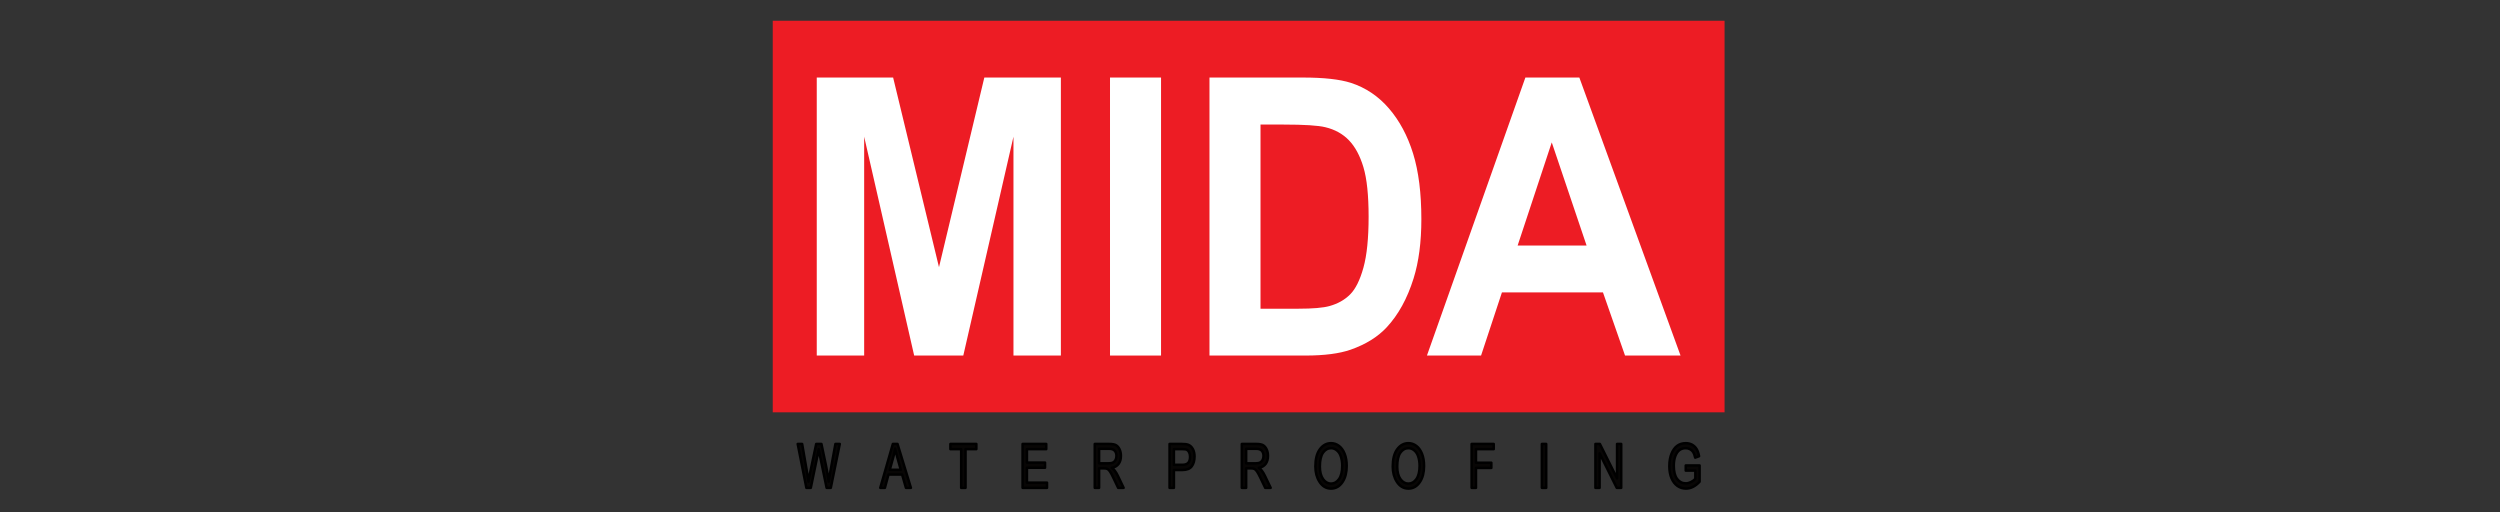 <?xml version="1.0" encoding="UTF-8" standalone="no"?><!DOCTYPE svg PUBLIC "-//W3C//DTD SVG 1.1//EN" "http://www.w3.org/Graphics/SVG/1.1/DTD/svg11.dtd"><svg width="100%" height="100%" viewBox="0 0 415 85" version="1.1" xmlns="http://www.w3.org/2000/svg" xmlns:xlink="http://www.w3.org/1999/xlink" xml:space="preserve" xmlns:serif="http://www.serif.com/" style="fill-rule:evenodd;clip-rule:evenodd;stroke-linejoin:round;stroke-miterlimit:2;"><rect x="0" y="0" width="415" height="85" fill="#333333" stroke="none"/><rect id="Artboard1" x="0" y="0" width="414.551" height="84.551" style="fill:none;"/><rect x="128.276" y="3.446" width="158" height="65" style="fill:#ed1c24;"/><g><path d="M135.581,59.021l0,-46.15l12.678,-0l7.613,31.48l7.526,-31.48l12.707,-0l-0,46.15l-7.87,-0l-0,-36.328l-8.328,36.328l-8.156,-0l-8.3,-36.328l0,36.328l-7.87,-0Z" style="fill:#fff;fill-rule:nonzero;"/><rect x="184.261" y="12.871" width="8.471" height="46.15" style="fill:#fff;fill-rule:nonzero;"/><path d="M200.774,12.871l15.482,-0c3.492,-0 6.153,0.294 7.985,0.881c2.461,0.798 4.569,2.215 6.325,4.25c1.755,2.036 3.09,4.528 4.006,7.477c0.916,2.948 1.374,6.584 1.374,10.908c-0,3.798 -0.429,7.072 -1.288,9.821c-1.049,3.358 -2.547,6.076 -4.493,8.154c-1.469,1.574 -3.453,2.802 -5.953,3.683c-1.869,0.651 -4.369,0.976 -7.498,0.976l-15.94,-0l-0,-46.15Zm8.471,7.807l-0,30.567l6.325,0c2.365,0 4.073,-0.147 5.122,-0.44c1.374,-0.378 2.514,-1.018 3.42,-1.921c0.906,-0.902 1.646,-2.387 2.218,-4.454c0.573,-2.067 0.859,-4.885 0.859,-8.453c-0,-3.567 -0.286,-6.306 -0.859,-8.216c-0.572,-1.91 -1.374,-3.4 -2.404,-4.47c-1.03,-1.07 -2.337,-1.794 -3.921,-2.172c-1.182,-0.294 -3.5,-0.441 -6.954,-0.441l-3.806,0Z" style="fill:#fff;fill-rule:nonzero;"/><path d="M278.97,59.021l-9.215,-0l-3.663,-10.483l-16.771,0l-3.463,10.483l-8.986,-0l16.341,-46.15l8.958,-0l16.799,46.15Zm-15.597,-18.259l-5.781,-17.125l-5.667,17.125l11.448,0Z" style="fill:#fff;fill-rule:nonzero;"/></g><g><path d="M133.859,80.981l-1.441,-7.284l0.736,-0l0.827,4.775c0.087,0.49 0.164,0.987 0.23,1.49l0.244,-1.346l1.034,-4.919l0.868,-0l0.777,3.687c0.189,0.897 0.331,1.757 0.424,2.578c0.07,-0.473 0.158,-1.002 0.267,-1.585l0.854,-4.68l0.722,-0l-1.49,7.284l-0.692,0l-1.147,-5.55l-0.172,-0.855c-0.051,0.318 -0.103,0.603 -0.158,0.855l-1.151,5.55l-0.732,0Z" style="fill:#080605;fill-rule:nonzero;stroke:#000;stroke-width:0.42px;"/><path d="M146.127,80.981l2.087,-7.284l0.773,-0l2.222,7.284l-0.822,0l-0.632,-2.206l-2.268,-0l-0.596,2.206l-0.764,0Zm1.568,-2.991l1.838,-0l-0.564,-2.018c-0.175,-0.619 -0.303,-1.123 -0.384,-1.51c-0.07,0.467 -0.168,0.931 -0.294,1.391l-0.596,2.137Z" style="fill:#080605;fill-rule:nonzero;stroke:#000;stroke-width:0.42px;"/><path d="M159.557,80.981l-0,-6.425l-1.789,0l-0,-0.859l4.305,-0l-0,0.859l-1.798,0l-0,6.425l-0.718,0Z" style="fill:#080605;fill-rule:nonzero;stroke:#000;stroke-width:0.42px;"/><path d="M169.752,80.981l-0,-7.284l3.925,-0l0,0.859l-3.207,0l0,2.231l3.004,0l-0,0.855l-3.004,-0l0,2.479l3.334,0l-0,0.86l-4.052,0Z" style="fill:#080605;fill-rule:nonzero;stroke:#000;stroke-width:0.42px;"/><path d="M181.731,80.981l0,-7.284l2.408,-0c0.503,-0 0.874,0.068 1.113,0.203c0.24,0.136 0.436,0.362 0.59,0.679c0.153,0.316 0.23,0.683 0.23,1.1c0,0.55 -0.13,0.996 -0.391,1.337c-0.26,0.341 -0.639,0.558 -1.136,0.651c0.202,0.132 0.356,0.266 0.461,0.402c0.214,0.279 0.402,0.588 0.565,0.929l0.948,1.983l-0.903,0l-0.723,-1.515c-0.28,-0.593 -0.491,-0.993 -0.634,-1.198c-0.143,-0.205 -0.282,-0.344 -0.416,-0.415c-0.134,-0.071 -0.321,-0.107 -0.562,-0.107l-0.832,0l0,3.235l-0.718,0Zm0.718,-4.069l1.545,-0c0.338,-0 0.594,-0.045 0.768,-0.135c0.175,-0.089 0.313,-0.23 0.416,-0.422c0.102,-0.192 0.153,-0.416 0.153,-0.671c0,-0.367 -0.097,-0.656 -0.293,-0.867c-0.196,-0.21 -0.487,-0.315 -0.872,-0.315l-1.717,-0l0,2.41Z" style="fill:#080605;fill-rule:nonzero;stroke:#000;stroke-width:0.42px;"/><path d="M194.149,80.981l-0,-7.284l2.046,-0c0.482,-0 0.837,0.046 1.066,0.139c0.313,0.126 0.563,0.359 0.75,0.7c0.187,0.342 0.28,0.761 0.28,1.258c0,0.655 -0.152,1.19 -0.456,1.604c-0.304,0.415 -0.83,0.622 -1.577,0.622l-1.391,-0l0,2.961l-0.718,0Zm0.718,-3.821l1.405,-0c0.443,-0 0.766,-0.11 0.971,-0.33c0.205,-0.221 0.307,-0.553 0.307,-0.997c0,-0.288 -0.05,-0.535 -0.151,-0.74c-0.101,-0.205 -0.223,-0.346 -0.366,-0.422c-0.143,-0.077 -0.401,-0.115 -0.775,-0.115l-1.391,0l0,2.604Z" style="fill:#080605;fill-rule:nonzero;stroke:#000;stroke-width:0.42px;"/><path d="M206.142,80.981l-0,-7.284l2.407,-0c0.503,-0 0.874,0.068 1.114,0.203c0.239,0.136 0.436,0.362 0.589,0.679c0.154,0.316 0.231,0.683 0.231,1.1c-0,0.55 -0.13,0.996 -0.391,1.337c-0.26,0.341 -0.639,0.558 -1.136,0.651c0.202,0.132 0.355,0.266 0.461,0.402c0.214,0.279 0.402,0.588 0.564,0.929l0.949,1.983l-0.903,0l-0.723,-1.515c-0.28,-0.593 -0.492,-0.993 -0.635,-1.198c-0.143,-0.205 -0.281,-0.344 -0.415,-0.415c-0.134,-0.071 -0.322,-0.107 -0.563,-0.107l-0.831,0l0,3.235l-0.718,0Zm0.718,-4.069l1.545,-0c0.337,-0 0.593,-0.045 0.768,-0.135c0.174,-0.089 0.313,-0.23 0.415,-0.422c0.103,-0.192 0.154,-0.416 0.154,-0.671c-0,-0.367 -0.098,-0.656 -0.294,-0.867c-0.195,-0.21 -0.486,-0.315 -0.871,-0.315l-1.717,-0l0,2.41Z" style="fill:#080605;fill-rule:nonzero;stroke:#000;stroke-width:0.42px;"/><path d="M218.356,77.433c0,-1.242 0.249,-2.197 0.745,-2.864c0.497,-0.668 1.116,-1.002 1.857,-1.002c0.479,0 0.915,0.15 1.31,0.448c0.394,0.298 0.707,0.731 0.937,1.299c0.231,0.568 0.346,1.245 0.346,2.03c-0,1.08 -0.223,1.959 -0.669,2.638c-0.491,0.749 -1.134,1.123 -1.929,1.123c-0.801,0 -1.445,-0.384 -1.933,-1.153c-0.443,-0.695 -0.664,-1.535 -0.664,-2.519Zm0.741,0.015c-0,0.898 0.18,1.594 0.54,2.09c0.36,0.495 0.797,0.742 1.312,0.742c0.527,0 0.969,-0.25 1.326,-0.75c0.357,-0.5 0.535,-1.235 0.535,-2.206c-0,-0.626 -0.092,-1.186 -0.276,-1.68c-0.141,-0.377 -0.354,-0.679 -0.639,-0.906c-0.284,-0.227 -0.595,-0.341 -0.933,-0.341c-0.542,0 -0.988,0.249 -1.339,0.746c-0.351,0.497 -0.526,1.265 -0.526,2.305Z" style="fill:#080605;fill-rule:nonzero;stroke:#000;stroke-width:0.42px;"/><path d="M231.198,77.433c0,-1.242 0.249,-2.197 0.746,-2.864c0.496,-0.668 1.115,-1.002 1.856,-1.002c0.479,0 0.916,0.15 1.31,0.448c0.395,0.298 0.707,0.731 0.937,1.299c0.231,0.568 0.346,1.245 0.346,2.03c-0,1.08 -0.223,1.959 -0.669,2.638c-0.49,0.749 -1.133,1.123 -1.928,1.123c-0.801,0 -1.446,-0.384 -1.934,-1.153c-0.442,-0.695 -0.664,-1.535 -0.664,-2.519Zm0.741,0.015c0,0.898 0.18,1.594 0.54,2.09c0.36,0.495 0.797,0.742 1.312,0.742c0.527,0 0.969,-0.25 1.326,-0.75c0.357,-0.5 0.535,-1.235 0.535,-2.206c0,-0.626 -0.092,-1.186 -0.275,-1.68c-0.142,-0.377 -0.355,-0.679 -0.64,-0.906c-0.284,-0.227 -0.595,-0.341 -0.932,-0.341c-0.542,0 -0.989,0.249 -1.34,0.746c-0.35,0.497 -0.526,1.265 -0.526,2.305Z" style="fill:#080605;fill-rule:nonzero;stroke:#000;stroke-width:0.42px;"/><path d="M244.293,80.981l0,-7.284l3.664,-0l-0,0.859l-2.945,0l-0,2.256l2.547,0l0,0.86l-2.547,-0l-0,3.309l-0.719,0Z" style="fill:#080605;fill-rule:nonzero;stroke:#000;stroke-width:0.42px;"/><rect x="255.952" y="73.697" width="0.718" height="7.284" style="fill:#080605;fill-rule:nonzero;stroke:#000;stroke-width:0.42px;"/><path d="M264.842,80.981l-0,-7.284l0.736,-0l2.855,5.719l-0,-5.719l0.687,-0l-0,7.284l-0.737,0l-2.85,-5.724l-0,5.724l-0.691,0Z" style="fill:#080605;fill-rule:nonzero;stroke:#000;stroke-width:0.42px;"/><path d="M279.834,78.124l0,-0.855l2.299,-0.005l0,2.703c-0.352,0.378 -0.716,0.662 -1.093,0.853c-0.376,0.19 -0.763,0.285 -1.161,0.285c-0.53,0 -1.002,-0.146 -1.418,-0.437c-0.416,-0.292 -0.745,-0.717 -0.987,-1.277c-0.242,-0.56 -0.364,-1.232 -0.364,-2.017c0,-0.795 0.122,-1.488 0.366,-2.077c0.244,-0.59 0.563,-1.025 0.958,-1.305c0.394,-0.28 0.861,-0.42 1.4,-0.42c0.398,0 0.746,0.082 1.044,0.244c0.298,0.162 0.543,0.392 0.736,0.691c0.193,0.298 0.337,0.707 0.434,1.227l-0.646,0.238c-0.088,-0.41 -0.198,-0.718 -0.33,-0.921c-0.133,-0.204 -0.307,-0.364 -0.524,-0.48c-0.217,-0.116 -0.461,-0.174 -0.732,-0.174c-0.394,0 -0.734,0.105 -1.019,0.316c-0.284,0.21 -0.513,0.537 -0.686,0.981c-0.173,0.444 -0.26,0.986 -0.26,1.625c0,0.974 0.185,1.703 0.556,2.189c0.37,0.485 0.852,0.728 1.445,0.728c0.283,-0 0.573,-0.075 0.87,-0.224c0.296,-0.149 0.532,-0.326 0.707,-0.532l-0,-1.356l-1.595,-0Z" style="fill:#080605;fill-rule:nonzero;stroke:#000;stroke-width:0.42px;"/></g></svg>